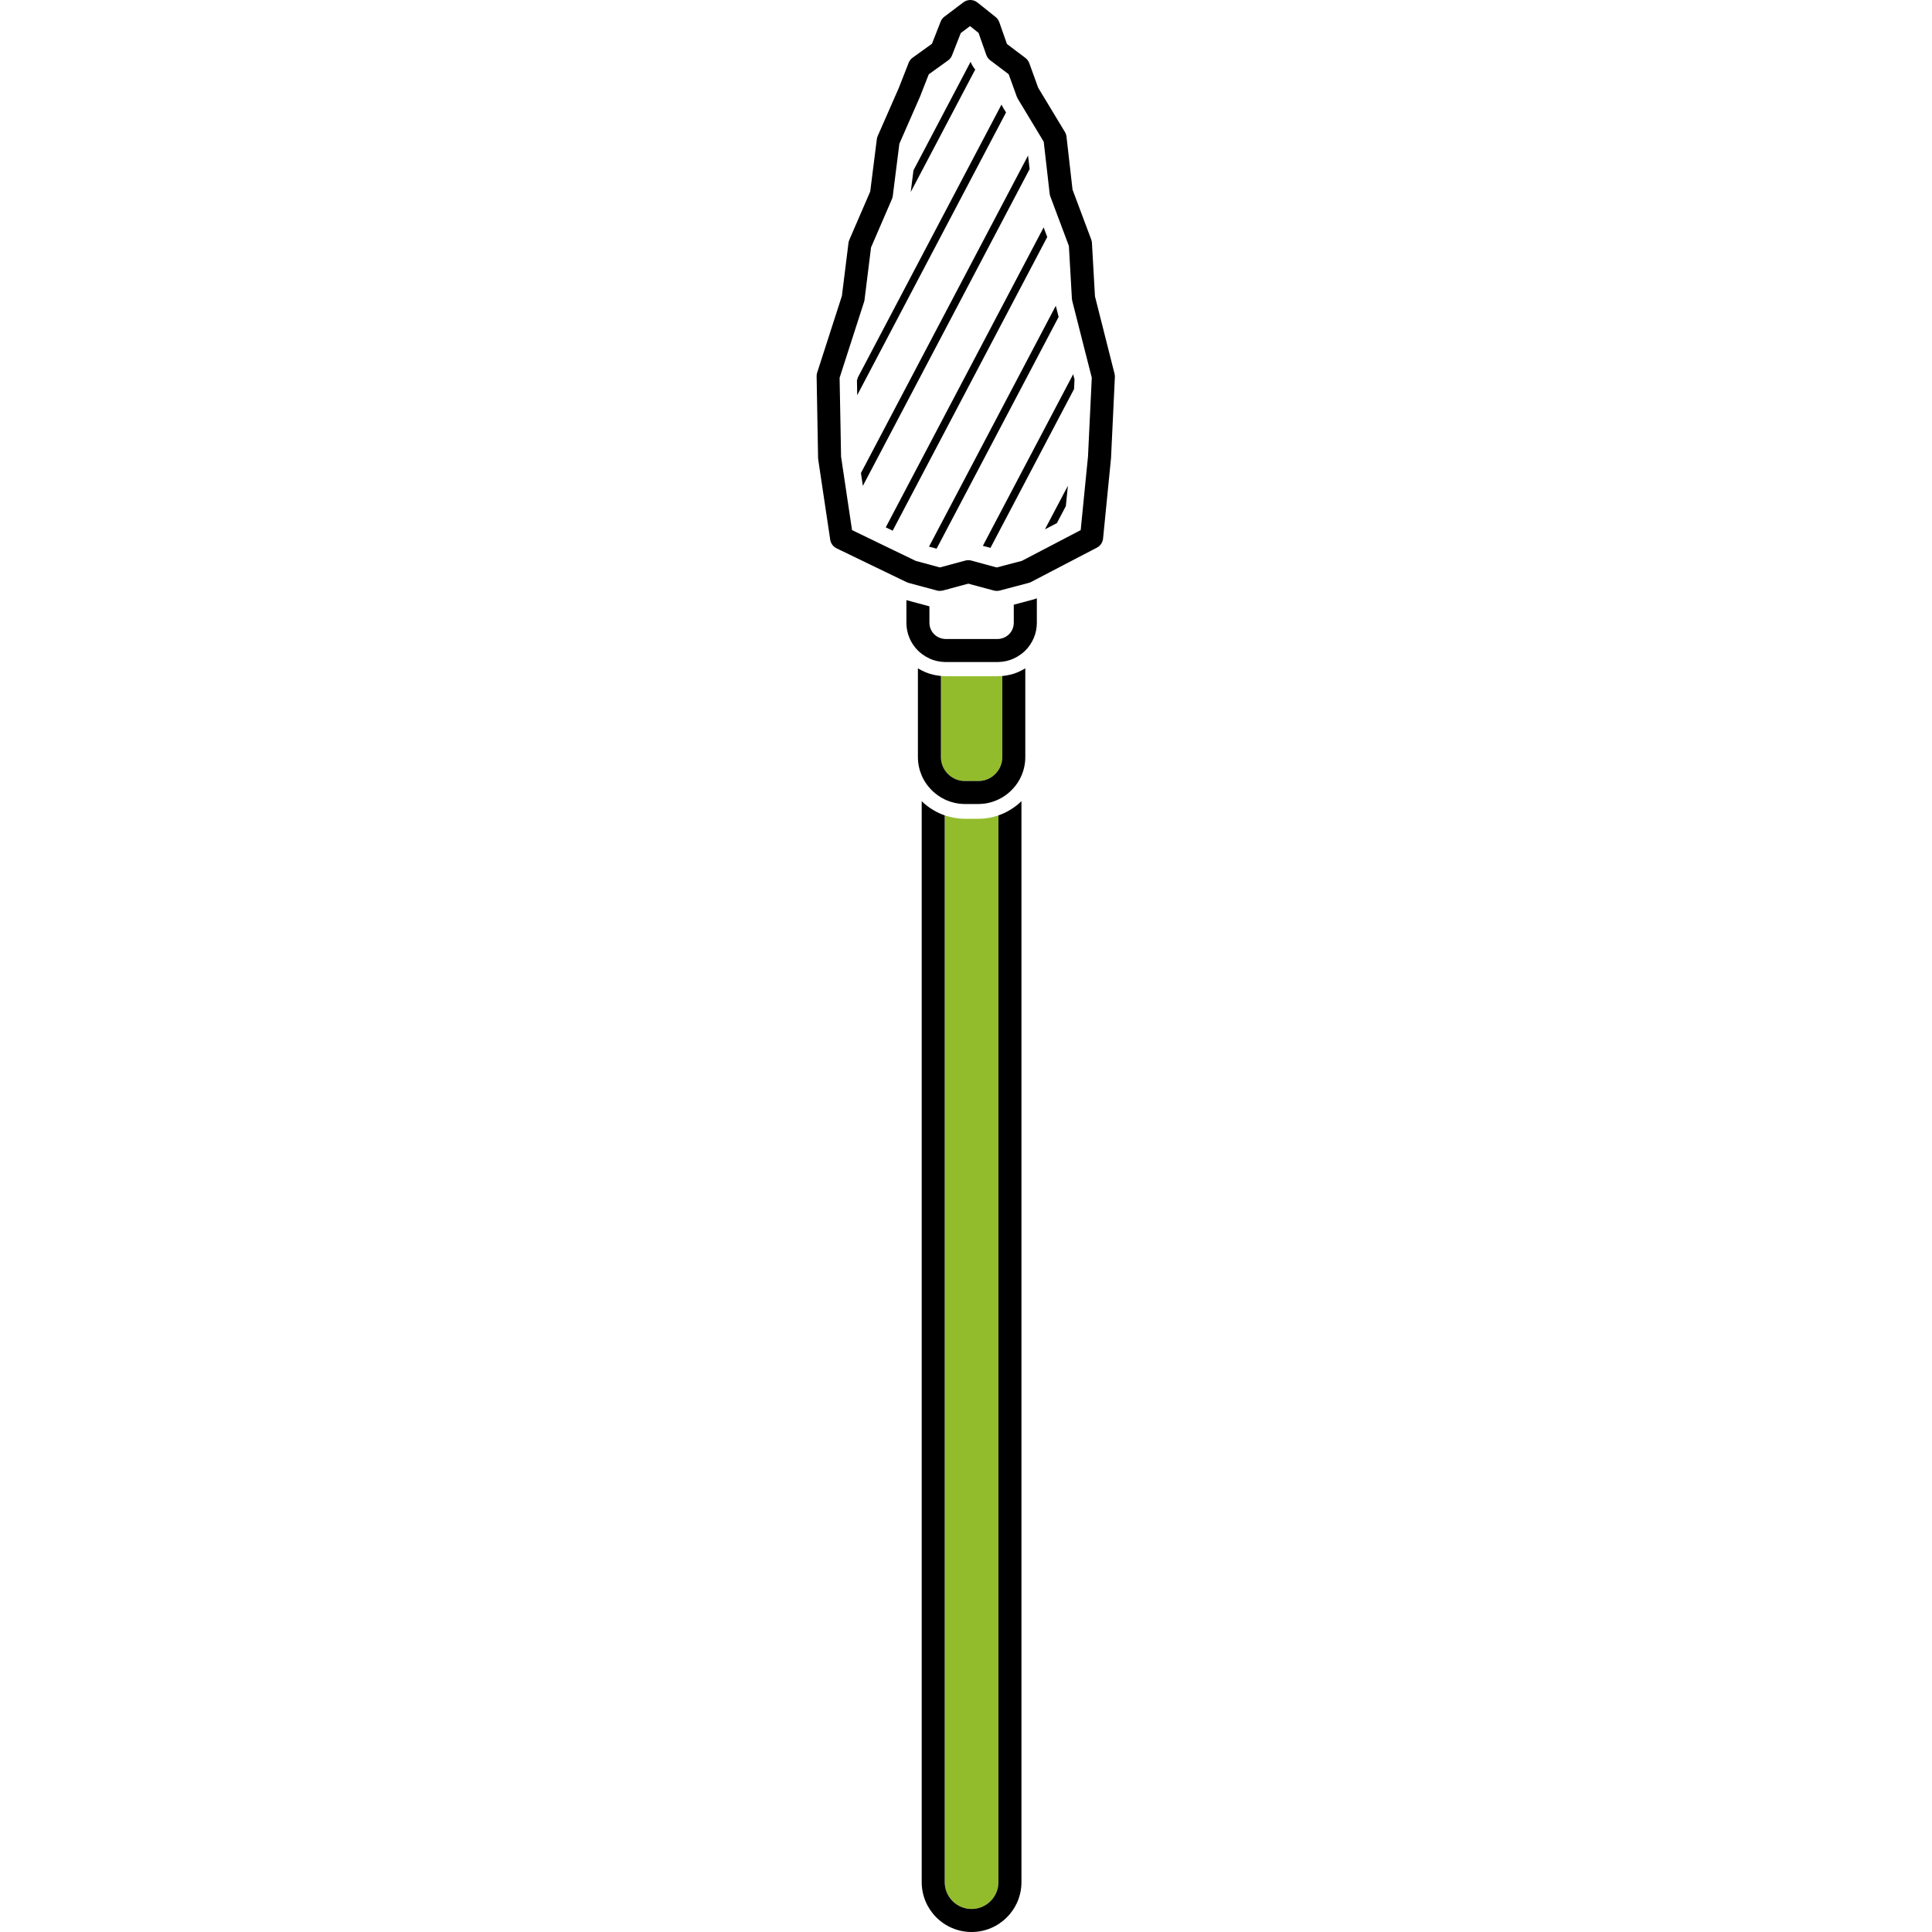 <?xml version="1.0" encoding="UTF-8"?> <svg xmlns="http://www.w3.org/2000/svg" width="1000" height="1000" viewBox="0 0 1000 1000" fill="none"> <path d="M499.375 423.793C495.741 423.793 492.266 423.158 489.009 422.026V974.164C489.009 981.83 495.245 988.065 502.91 988.065C510.575 988.065 516.811 981.83 516.811 974.164V422.046C513.554 423.177 510.079 423.813 506.445 423.813H499.375V423.793Z" fill="#93BC2C"></path> <path d="M516.353 350.019H511.131H494.648H489.426C489.267 350.019 489.128 350 488.989 350C488.314 349.98 487.658 349.96 487.003 349.9V391.9C487.003 394.363 487.738 396.667 488.989 398.593C491.193 401.989 495.006 404.252 499.355 404.252H506.404C510.753 404.252 514.566 401.989 516.77 398.593C518.022 396.667 518.756 394.363 518.756 391.9V349.88C518.101 349.94 517.446 349.98 516.77 349.98C516.651 350 516.492 350.019 516.353 350.019Z" fill="#93BC2C"></path> <path d="M516.79 422.045V974.184C516.79 981.85 510.555 988.085 502.889 988.085C495.224 988.085 488.989 981.85 488.989 974.184V422.045C486.904 421.331 484.898 420.377 483.031 419.265C480.867 417.975 478.861 416.445 477.074 414.698V974.184C477.074 988.423 488.651 1000 502.889 1000C517.128 1000 528.705 988.423 528.705 974.184V414.678C526.918 416.426 524.912 417.955 522.748 419.245C520.881 420.377 518.895 421.311 516.79 422.045Z" fill="black"></path> <path d="M524.734 348.709C524.079 348.907 523.424 349.086 522.748 349.245C521.458 349.563 520.127 349.781 518.777 349.9V391.901C518.777 394.363 518.042 396.667 516.791 398.593C514.587 401.989 510.774 404.252 506.425 404.252H499.375C495.026 404.252 491.213 401.989 489.009 398.593C487.758 396.667 487.023 394.363 487.023 391.901V349.881C485.673 349.761 484.342 349.543 483.052 349.225C482.377 349.066 481.721 348.907 481.066 348.689C479.696 348.252 478.365 347.696 477.094 347.041C476.419 346.703 475.764 346.326 475.108 345.929V391.861C475.108 395.276 475.823 398.513 477.094 401.452C478.464 404.63 480.53 407.45 483.052 409.773C484.819 411.381 486.825 412.732 489.009 413.784C492.167 415.274 495.662 416.148 499.375 416.148H506.425C510.138 416.148 513.653 415.294 516.791 413.784C518.975 412.752 520.981 411.401 522.748 409.773C525.27 407.469 527.336 404.65 528.706 401.452C529.977 398.513 530.692 395.257 530.692 391.861V345.929C530.036 346.326 529.381 346.703 528.706 347.041C527.435 347.696 526.124 348.272 524.734 348.709Z" fill="black"></path> <path d="M530.692 311.415L524.734 312.984V322.377C524.734 324.085 524.218 325.653 523.344 326.984C522.272 328.592 520.663 329.784 518.777 330.36C518.697 330.38 518.598 330.419 518.519 330.439C517.823 330.618 517.109 330.757 516.354 330.757H511.131H510.019H495.781H494.669H489.446C488.691 330.757 487.977 330.618 487.281 330.439C487.182 330.419 487.103 330.38 487.023 330.36C485.137 329.784 483.528 328.592 482.456 326.984C481.582 325.653 481.066 324.085 481.066 322.377V313.838L475.108 312.229L469.151 310.621V322.357C469.151 327.957 471.435 333.041 475.108 336.714C475.823 337.429 476.618 338.085 477.432 338.68C478.564 339.514 479.775 340.229 481.066 340.825C481.721 341.123 482.396 341.401 483.111 341.639C484.362 342.056 485.673 342.354 487.023 342.513C487.679 342.592 488.334 342.632 489.009 342.652C489.148 342.652 489.307 342.672 489.446 342.672H494.669H511.151H516.374C516.533 342.672 516.672 342.652 516.811 342.652C517.486 342.632 518.141 342.592 518.797 342.513C520.147 342.354 521.458 342.056 522.709 341.639C523.404 341.401 524.079 341.143 524.754 340.825C526.045 340.229 527.256 339.514 528.388 338.68C529.202 338.085 529.997 337.429 530.711 336.714C534.385 333.041 536.669 327.957 536.669 322.357V309.667C536.053 309.926 535.418 310.144 534.782 310.323L530.692 311.415Z" fill="black"></path> <path d="M502.373 31.99L472.804 88.169L471.395 99.388L504.776 35.981C503.763 34.79 502.969 33.439 502.373 31.99Z" fill="black"></path> <path d="M519.193 55.7C518.876 55.184 518.617 54.648 518.379 54.112L444.069 195.284L443.553 196.913L443.692 204.538L520.722 58.203L519.193 55.7Z" fill="black"></path> <path d="M532.121 80.504L445.619 244.85L446.612 251.483L532.935 87.513L532.121 80.504Z" fill="black"></path> <path d="M540.184 117.698L458.467 272.95L462.042 274.677L542.051 122.682L540.184 117.698Z" fill="black"></path> <path d="M517.466 265.9L513.633 273.168L511.19 277.835L510.515 279.126L508.728 282.522L512.66 283.574L515.003 279.126L515.222 278.709L518.081 273.268L521.715 266.377L555.931 201.361L556.169 196.396L555.474 193.696L517.466 265.9Z" fill="black"></path> <path d="M547.035 270.765L551.682 261.948L552.734 251.443L540.859 273.982L547.035 270.765Z" fill="black"></path> <path d="M546.478 158.268L489.862 265.84L485.811 273.525L481.641 281.449L480.847 282.938L481.323 283.057L484.779 283.991L486.903 279.979L487.261 279.324L490.478 273.168L494.35 265.84L547.948 164.027L546.478 158.268Z" fill="black"></path> <path d="M566.754 153.383L565.185 125.701C565.145 125.105 565.026 124.509 564.808 123.953L555.137 98.138L552.019 70.733C551.92 69.879 551.642 69.065 551.205 68.33L537.364 45.414L532.756 32.705C532.359 31.632 531.664 30.679 530.751 29.984L521.199 22.776L517.227 11.476C516.85 10.424 516.195 9.49 515.321 8.795L505.948 1.309C503.823 -0.399 500.805 -0.439 498.64 1.209L488.81 8.636C487.936 9.292 487.261 10.185 486.864 11.218L482.376 22.656L472.387 29.845C471.454 30.52 470.739 31.434 470.322 32.506L465.238 45.474L454.297 70.415C454.058 70.932 453.919 71.488 453.84 72.064L450.424 99.13L439.601 124.172C439.383 124.688 439.224 125.244 439.165 125.8L435.769 153.165L422.96 192.881C422.762 193.497 422.662 194.152 422.682 194.807L423.437 236.986C423.437 237.245 423.457 237.503 423.496 237.761L429.712 279.324C430.01 281.27 431.241 282.958 433.008 283.812L461.823 297.733L468.614 301.009L469.15 301.268L469.19 301.287C469.528 301.446 469.865 301.585 470.223 301.685L475.108 302.995L475.922 303.214L481.065 304.604L481.681 304.763L484.958 305.656C485.812 305.895 486.705 305.875 487.579 305.716C487.738 305.696 487.897 305.696 488.056 305.656L488.393 305.557L501.222 302.102L514.407 305.656C514.924 305.795 515.44 305.855 515.956 305.855C516.453 305.855 516.929 305.795 517.406 305.676C517.426 305.676 517.446 305.676 517.466 305.676L518.141 305.497L523.92 303.968L524.734 303.75L529.678 302.459L530.691 302.181L532.478 301.704C532.915 301.585 533.332 301.426 533.71 301.228L536.629 299.699L536.788 299.619L540.164 297.852L543.957 295.866L554.025 290.624L567.767 283.455C569.554 282.521 570.745 280.754 570.944 278.768L575.055 237.225C575.055 237.125 575.074 237.026 575.074 236.927L577.06 195.185C577.08 194.589 577.02 194.013 576.881 193.437L566.754 153.383ZM542.07 283.435L539.727 284.646L535.517 286.85L533.551 287.883L531.108 289.154L530.155 289.65L528.805 290.346L524.456 291.477L523.145 291.815L517.366 293.344L515.956 293.721L515.857 293.702L511.151 292.431L508.39 291.676L506.047 291.041L504.458 290.604L502.77 290.147C502.254 290.008 501.738 289.948 501.222 289.948C500.705 289.948 500.169 290.008 499.673 290.147L491.292 292.411L488.453 293.185L486.507 293.702L481.959 292.47L481.185 292.252L480.529 292.073L476.597 291.021L475.366 290.683L473.857 290.266L473.837 290.246L469.826 288.3L463.114 285.063L457.891 282.541L454.316 280.814L441.011 274.379L439.582 264.808L438.589 258.175L435.332 236.331L435.054 220.921L434.895 212.68L434.577 195.542L447.247 156.243C447.366 155.885 447.445 155.528 447.485 155.151L449.173 141.528L450.563 130.367L450.841 128.084L461.664 103.043C461.882 102.526 462.041 101.99 462.101 101.434L465.516 74.387L476.16 50.12C476.2 50.041 476.22 49.981 476.24 49.902L480.728 38.464L490.717 31.275C491.65 30.6 492.365 29.686 492.782 28.614L497.29 17.116L502.075 13.502L506.504 17.036L507.973 21.246L509.78 26.35L510.495 28.415C510.893 29.527 511.588 30.48 512.521 31.195L522.093 38.424L523.92 43.468L525.746 48.512L526.283 50.021C526.422 50.379 526.581 50.736 526.779 51.074L537.88 69.462L540.243 73.394V73.474L543.301 100.223C543.361 100.699 543.48 101.176 543.639 101.633L545.684 107.113L547.551 112.098L553.25 127.289L554.184 143.514L554.62 151.199L554.819 154.634C554.839 155.012 554.898 155.389 554.998 155.766L561.63 181.88L563.1 187.619L565.106 195.483L563.398 231.049L563.159 236.192L562.683 240.938L559.366 274.379L542.07 283.435Z" fill="black"></path> </svg> 